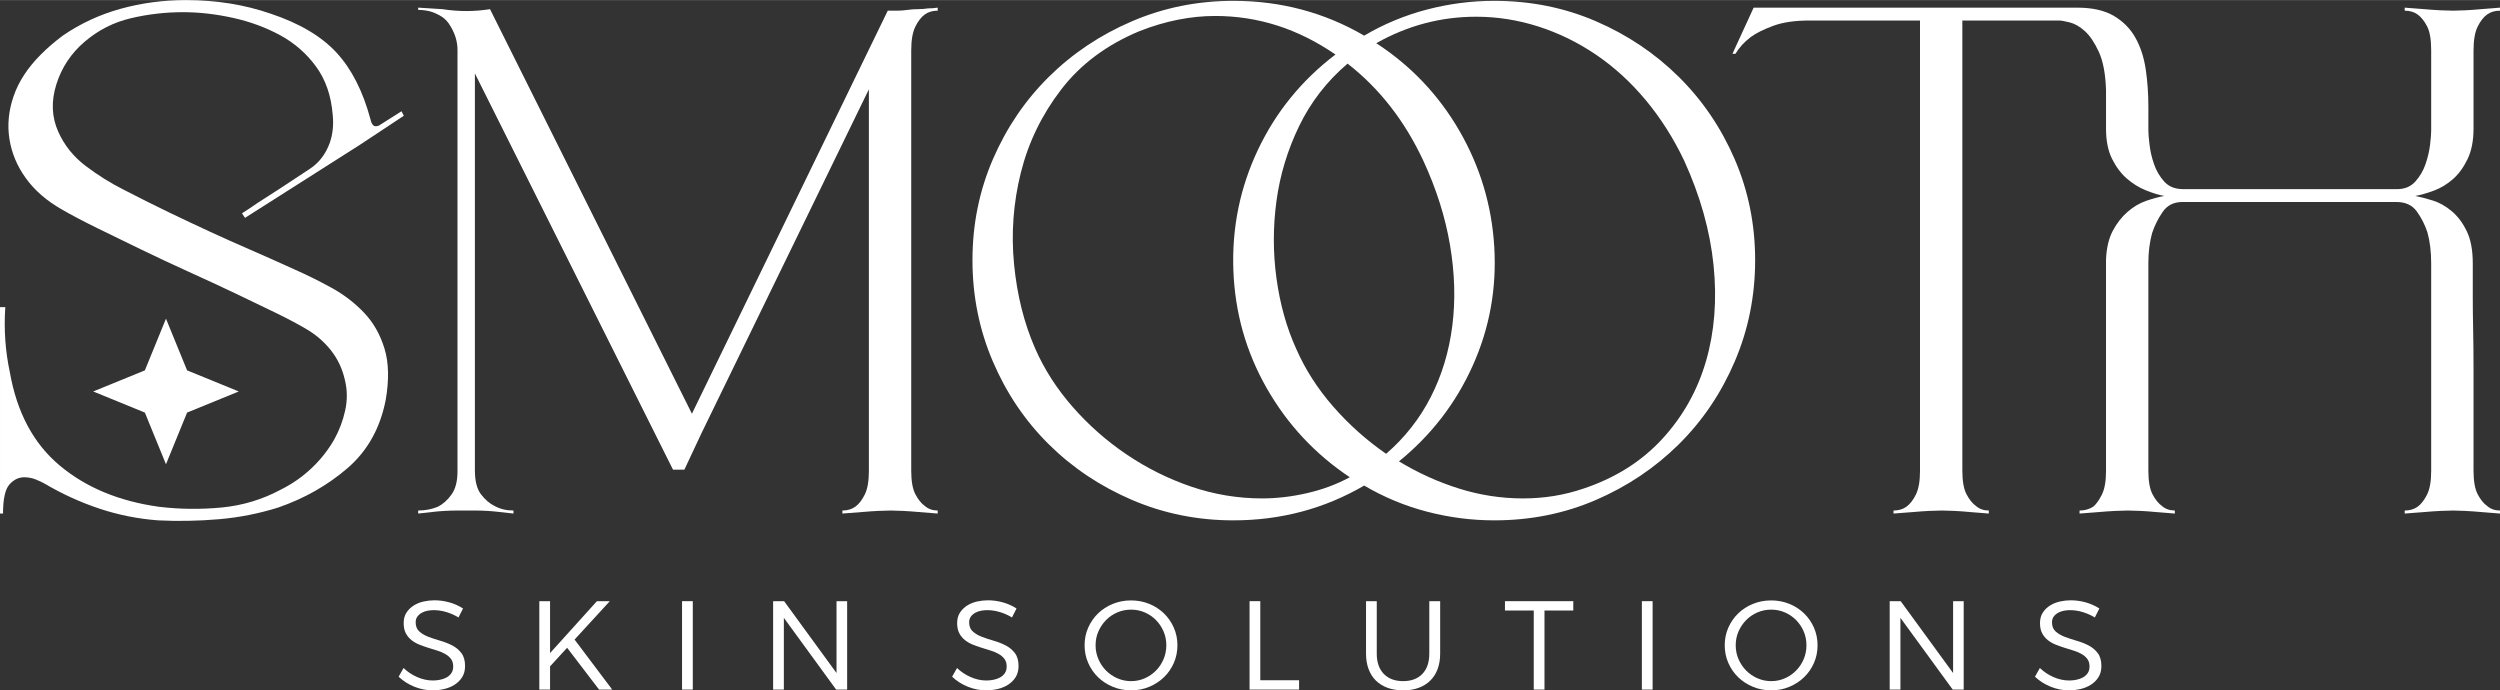 <?xml version="1.0" encoding="UTF-8"?>
<!DOCTYPE svg PUBLIC "-//W3C//DTD SVG 1.1//EN" "http://www.w3.org/Graphics/SVG/1.1/DTD/svg11.dtd">
<!-- Creator: CorelDRAW -->
<svg xmlns="http://www.w3.org/2000/svg" xml:space="preserve" width="5.645in" height="1.559in" version="1.1" style="shape-rendering:geometricPrecision; text-rendering:geometricPrecision; image-rendering:optimizeQuality; fill-rule:evenodd; clip-rule:evenodd"
viewBox="0 0 5644.79 1558.55"
 xmlns:xlink="http://www.w3.org/1999/xlink"
 xmlns:xodm="http://www.corel.com/coreldraw/odm/2003">
 <rect x="0" y="0" width="5644.79" height="1558.55" fill="#333333" stroke="none"/>
 <defs>
  <style type="text/css">
   <![CDATA[
    .fil1 {fill:white}
    .fil0 {fill:white;fill-rule:nonzero}
   ]]>
  </style>
 </defs>
 <g id="Layer_x0020_1">
  <g id="_1496703536432">
   <path class="fil0" d="M1035.23 1393.99c-7.99,-4.94 -16.87,-8.94 -26.67,-11.98 -9.79,-3.04 -19.54,-4.56 -29.23,-4.56 -4.37,0 -8.94,0.43 -13.69,1.28 -4.75,0.85 -9.13,2.37 -13.12,4.56 -3.99,2.19 -7.32,5.04 -9.98,8.56 -2.66,3.52 -3.99,7.94 -3.99,13.26 0,8.75 2.76,15.59 8.27,20.54 5.52,4.94 12.41,8.98 20.68,12.12 8.27,3.14 17.21,6.08 26.81,8.84 9.6,2.76 18.54,6.27 26.81,10.55 8.27,4.28 15.16,10.03 20.68,17.26 5.51,7.22 8.27,16.92 8.27,29.09 0,9.89 -2.19,18.3 -6.56,25.24 -4.37,6.94 -10.07,12.64 -17.11,17.11 -7.04,4.47 -14.88,7.7 -23.53,9.7 -8.65,2 -17.26,3 -25.81,3 -14.07,0 -27.85,-2.71 -41.35,-8.13 -13.5,-5.42 -25.38,-12.98 -35.65,-22.67l11.12 -19.68c8.56,8.37 18.73,15.16 30.52,20.39 11.79,5.23 23.77,7.84 35.94,7.84 4.94,0 10.12,-0.52 15.54,-1.57 5.42,-1.05 10.36,-2.76 14.83,-5.13 4.46,-2.38 8.13,-5.61 10.98,-9.7 2.85,-4.09 4.28,-9.17 4.28,-15.26 0,-6.84 -1.61,-12.45 -4.85,-16.83 -3.23,-4.37 -7.46,-8.08 -12.69,-11.12 -5.23,-3.04 -11.17,-5.61 -17.83,-7.7 -6.65,-2.09 -13.5,-4.23 -20.53,-6.42 -7.04,-2.19 -13.88,-4.61 -20.54,-7.27 -6.65,-2.66 -12.59,-6.08 -17.83,-10.27 -5.23,-4.18 -9.46,-9.31 -12.69,-15.4 -3.23,-6.08 -4.85,-13.69 -4.85,-22.81 0,-9.51 2.14,-17.49 6.42,-23.96 4.28,-6.46 9.74,-11.79 16.4,-15.97 6.65,-4.18 14.11,-7.18 22.39,-8.98 8.27,-1.8 16.4,-2.71 24.39,-2.71 11.22,0 22.44,1.57 33.65,4.7 11.22,3.14 21.48,7.75 30.8,13.83l-10.27 20.25z"/>
   <polygon id="_1" class="fil0" points="1217.75,1357.2 1241.99,1357.2 1241.99,1474.42 1347.8,1357.2 1376.89,1357.2 1297.32,1443.9 1382.31,1556.84 1352.65,1556.84 1280.49,1462.44 1241.99,1504.36 1241.99,1556.84 1217.75,1556.84 "/>
   <polygon id="_2" class="fil0" points="1540.02,1357.2 1564.26,1357.2 1564.26,1556.84 1540.02,1556.84 "/>
   <polygon id="_3" class="fil0" points="1745.64,1357.2 1770.45,1357.2 1888.81,1519.48 1888.81,1357.2 1912.77,1357.2 1912.77,1556.84 1887.96,1556.84 1769.88,1394.85 1769.88,1556.84 1745.64,1556.84 "/>
   <path id="_4" class="fil0" d="M2284.95 1393.99c-7.99,-4.94 -16.87,-8.94 -26.67,-11.98 -9.79,-3.04 -19.54,-4.56 -29.23,-4.56 -4.37,0 -8.94,0.43 -13.69,1.28 -4.75,0.85 -9.13,2.37 -13.12,4.56 -3.99,2.19 -7.32,5.04 -9.98,8.56 -2.66,3.52 -3.99,7.94 -3.99,13.26 0,8.75 2.76,15.59 8.27,20.54 5.52,4.94 12.41,8.98 20.68,12.12 8.27,3.14 17.21,6.08 26.81,8.84 9.6,2.76 18.54,6.27 26.81,10.55 8.27,4.28 15.16,10.03 20.68,17.26 5.51,7.22 8.27,16.92 8.27,29.09 0,9.89 -2.19,18.3 -6.56,25.24 -4.37,6.94 -10.07,12.64 -17.11,17.11 -7.04,4.47 -14.88,7.7 -23.53,9.7 -8.65,2 -17.26,3 -25.81,3 -14.07,0 -27.85,-2.71 -41.35,-8.13 -13.5,-5.42 -25.38,-12.98 -35.65,-22.67l11.12 -19.68c8.56,8.37 18.73,15.16 30.52,20.39 11.79,5.23 23.77,7.84 35.94,7.84 4.94,0 10.12,-0.52 15.54,-1.57 5.42,-1.05 10.36,-2.76 14.83,-5.13 4.46,-2.38 8.13,-5.61 10.98,-9.7 2.85,-4.09 4.28,-9.17 4.28,-15.26 0,-6.84 -1.61,-12.45 -4.85,-16.83 -3.23,-4.37 -7.46,-8.08 -12.69,-11.12 -5.23,-3.04 -11.17,-5.61 -17.83,-7.7 -6.65,-2.09 -13.5,-4.23 -20.53,-6.42 -7.04,-2.19 -13.88,-4.61 -20.54,-7.27 -6.65,-2.66 -12.59,-6.08 -17.83,-10.27 -5.23,-4.18 -9.46,-9.31 -12.69,-15.4 -3.23,-6.08 -4.85,-13.69 -4.85,-22.81 0,-9.51 2.14,-17.49 6.42,-23.96 4.28,-6.46 9.74,-11.79 16.4,-15.97 6.65,-4.18 14.11,-7.18 22.39,-8.98 8.27,-1.8 16.4,-2.71 24.39,-2.71 11.22,0 22.44,1.57 33.65,4.7 11.22,3.14 21.48,7.75 30.8,13.83l-10.27 20.25z"/>
   <path id="_5" class="fil0" d="M2553.88 1355.49c14.64,0 28.33,2.61 41.07,7.84 12.74,5.23 23.81,12.41 33.22,21.53 9.41,9.13 16.83,19.87 22.25,32.23 5.42,12.36 8.13,25.57 8.13,39.64 0,14.26 -2.71,27.57 -8.13,39.93 -5.42,12.36 -12.83,23.1 -22.25,32.23 -9.41,9.13 -20.48,16.35 -33.22,21.67 -12.74,5.33 -26.43,7.99 -41.07,7.99 -14.64,0 -28.37,-2.66 -41.21,-7.99 -12.83,-5.32 -23.96,-12.55 -33.37,-21.67 -9.41,-9.13 -16.83,-19.87 -22.24,-32.23 -5.42,-12.36 -8.13,-25.67 -8.13,-39.93 0,-14.26 2.71,-27.52 8.13,-39.78 5.42,-12.26 12.83,-22.96 22.24,-32.09 9.41,-9.13 20.54,-16.3 33.37,-21.53 12.83,-5.23 26.57,-7.84 41.21,-7.84zm0 20.82c-11.03,0 -21.39,2.09 -31.09,6.28 -9.7,4.18 -18.16,9.93 -25.38,17.25 -7.22,7.32 -12.98,15.83 -17.26,25.53 -4.28,9.7 -6.41,20.15 -6.41,31.37 0,11.22 2.14,21.72 6.41,31.52 4.28,9.79 10.03,18.35 17.26,25.67 7.22,7.32 15.73,13.12 25.53,17.4 9.79,4.28 20.11,6.41 30.94,6.41 11.03,0 21.34,-2.14 30.94,-6.41 9.6,-4.28 18.02,-10.08 25.24,-17.4 7.23,-7.32 12.93,-15.88 17.11,-25.67 4.18,-9.79 6.28,-20.3 6.28,-31.52 0,-11.22 -2.09,-21.67 -6.28,-31.37 -4.19,-9.7 -9.89,-18.2 -17.11,-25.53 -7.22,-7.32 -15.64,-13.07 -25.24,-17.25 -9.6,-4.19 -19.91,-6.28 -30.94,-6.28z"/>
   <polygon id="_6" class="fil0" points="2821.4,1357.2 2845.64,1357.2 2845.64,1535.73 2933.2,1535.73 2933.2,1556.84 2821.4,1556.84 "/>
   <path id="_7" class="fil0" d="M3108.59 1475.56c0,19.59 5.28,34.84 15.83,45.78 10.56,10.93 25.15,16.4 43.78,16.4 18.44,0 32.89,-5.42 43.35,-16.26 10.46,-10.83 15.69,-26.14 15.69,-45.92l0 -118.36 24.53 0 0 118.36c0,12.93 -1.9,24.53 -5.7,34.8 -3.8,10.27 -9.31,18.96 -16.54,26.09 -7.22,7.13 -15.97,12.6 -26.24,16.4 -10.27,3.8 -21.96,5.7 -35.08,5.7 -13.12,0 -24.86,-1.9 -35.22,-5.7 -10.36,-3.8 -19.15,-9.27 -26.38,-16.4 -7.23,-7.13 -12.74,-15.83 -16.54,-26.09 -3.8,-10.27 -5.7,-21.87 -5.7,-34.8l0 -118.36 24.24 0 0 118.36z"/>
   <polygon id="_8" class="fil0" points="3398.06,1357.2 3552.35,1357.2 3552.35,1378.3 3487.32,1378.3 3487.32,1556.84 3463.08,1556.84 3463.08,1378.3 3398.06,1378.3 "/>
   <polygon id="_9" class="fil0" points="3707.21,1357.2 3731.45,1357.2 3731.45,1556.84 3707.21,1556.84 "/>
   <path id="_10" class="fil0" d="M3999.24 1355.49c14.64,0 28.33,2.61 41.07,7.84 12.74,5.23 23.81,12.41 33.22,21.53 9.41,9.13 16.83,19.87 22.25,32.23 5.42,12.36 8.13,25.57 8.13,39.64 0,14.26 -2.71,27.57 -8.13,39.93 -5.42,12.36 -12.83,23.1 -22.25,32.23 -9.41,9.13 -20.48,16.35 -33.22,21.67 -12.74,5.33 -26.43,7.99 -41.07,7.99 -14.64,0 -28.37,-2.66 -41.21,-7.99 -12.83,-5.32 -23.96,-12.55 -33.37,-21.67 -9.41,-9.13 -16.83,-19.87 -22.24,-32.23 -5.42,-12.36 -8.13,-25.67 -8.13,-39.93 0,-14.26 2.71,-27.52 8.13,-39.78 5.42,-12.26 12.83,-22.96 22.24,-32.09 9.41,-9.13 20.54,-16.3 33.37,-21.53 12.83,-5.23 26.57,-7.84 41.21,-7.84zm0 20.82c-11.03,0 -21.39,2.09 -31.09,6.28 -9.7,4.18 -18.16,9.93 -25.38,17.25 -7.22,7.32 -12.98,15.83 -17.26,25.53 -4.28,9.7 -6.41,20.15 -6.41,31.37 0,11.22 2.14,21.72 6.41,31.52 4.28,9.79 10.03,18.35 17.26,25.67 7.22,7.32 15.73,13.12 25.53,17.4 9.79,4.28 20.11,6.41 30.94,6.41 11.03,0 21.34,-2.14 30.94,-6.41 9.6,-4.28 18.02,-10.08 25.24,-17.4 7.23,-7.32 12.93,-15.88 17.11,-25.67 4.18,-9.79 6.28,-20.3 6.28,-31.52 0,-11.22 -2.09,-21.67 -6.28,-31.37 -4.19,-9.7 -9.89,-18.2 -17.11,-25.53 -7.22,-7.32 -15.64,-13.07 -25.24,-17.25 -9.6,-4.19 -19.91,-6.28 -30.94,-6.28z"/>
   <polygon id="_11" class="fil0" points="4266.76,1357.2 4291.57,1357.2 4409.93,1519.48 4409.93,1357.2 4433.88,1357.2 4433.88,1556.84 4409.07,1556.84 4291,1394.85 4291,1556.84 4266.76,1556.84 "/>
   <path id="_12" class="fil0" d="M4729.92 1393.99c-7.99,-4.94 -16.87,-8.94 -26.67,-11.98 -9.79,-3.04 -19.54,-4.56 -29.23,-4.56 -4.37,0 -8.94,0.43 -13.69,1.28 -4.75,0.85 -9.13,2.37 -13.12,4.56 -3.99,2.19 -7.32,5.04 -9.98,8.56 -2.66,3.52 -3.99,7.94 -3.99,13.26 0,8.75 2.76,15.59 8.27,20.54 5.52,4.94 12.41,8.98 20.68,12.12 8.27,3.14 17.21,6.08 26.81,8.84 9.6,2.76 18.54,6.27 26.81,10.55 8.27,4.28 15.16,10.03 20.68,17.26 5.51,7.22 8.27,16.92 8.27,29.09 0,9.89 -2.19,18.3 -6.56,25.24 -4.37,6.94 -10.07,12.64 -17.11,17.11 -7.04,4.47 -14.88,7.7 -23.53,9.7 -8.65,2 -17.26,3 -25.81,3 -14.07,0 -27.85,-2.71 -41.35,-8.13 -13.5,-5.42 -25.38,-12.98 -35.65,-22.67l11.12 -19.68c8.56,8.37 18.73,15.16 30.52,20.39 11.79,5.23 23.77,7.84 35.94,7.84 4.94,0 10.12,-0.52 15.54,-1.57 5.42,-1.05 10.36,-2.76 14.83,-5.13 4.46,-2.38 8.13,-5.61 10.98,-9.7 2.85,-4.09 4.28,-9.17 4.28,-15.26 0,-6.84 -1.61,-12.45 -4.85,-16.83 -3.23,-4.37 -7.46,-8.08 -12.69,-11.12 -5.23,-3.04 -11.17,-5.61 -17.83,-7.7 -6.65,-2.09 -13.5,-4.23 -20.53,-6.42 -7.04,-2.19 -13.88,-4.61 -20.54,-7.27 -6.65,-2.66 -12.59,-6.08 -17.83,-10.27 -5.23,-4.18 -9.46,-9.31 -12.69,-15.4 -3.23,-6.08 -4.85,-13.69 -4.85,-22.81 0,-9.51 2.14,-17.49 6.42,-23.96 4.28,-6.46 9.74,-11.79 16.4,-15.97 6.65,-4.18 14.11,-7.18 22.39,-8.98 8.27,-1.8 16.4,-2.71 24.39,-2.71 11.22,0 22.44,1.57 33.65,4.7 11.22,3.14 21.48,7.75 30.8,13.83l-10.27 20.25z"/>
   <g>
    <path class="fil0" d="M664.2 607.85c28.46,12.52 56.63,26.46 84.52,41.83 27.89,15.37 52.36,34.15 73.42,56.34 21.06,22.2 36.43,49.23 46.1,81.11 9.67,31.87 10.53,70.57 2.56,116.11 -12.52,63.74 -41.26,114.96 -86.22,153.67 -44.96,38.7 -97.04,68.3 -156.23,88.78 -43.25,13.66 -87.93,22.48 -134.03,26.47 -46.1,3.98 -91.92,4.83 -137.45,2.56 -45.53,-3.41 -89.64,-12.24 -132.33,-26.46 -42.69,-14.23 -83.38,-32.72 -122.08,-55.49 -5.69,-3.41 -12.81,-6.83 -21.34,-10.24 -8.54,-3.41 -17.36,-5.12 -26.46,-5.12 -12.52,0 -23.62,5.41 -33.3,16.22 -9.68,10.81 -14.52,32.72 -14.52,65.74l-6.83 0 0 -466.13 11.95 0c-3.41,50.08 0,99.03 10.24,146.84 15.94,91.06 53.5,161.35 112.69,210.87 59.19,49.52 133.75,80.53 223.67,93.05 46.67,5.69 93.91,6.26 141.72,1.7 47.81,-4.55 92.77,-18.21 134.89,-40.98 25.04,-12.52 47.81,-28.46 68.3,-47.81 20.49,-19.35 37.56,-40.98 51.22,-64.89 11.39,-20.49 19.64,-42.4 24.76,-65.74 5.12,-23.33 4.84,-46.39 -0.85,-69.15 -5.69,-25.04 -16.22,-47.24 -31.59,-66.59 -15.37,-19.35 -33.87,-35.29 -55.49,-47.81 -17.07,-10.24 -39.56,-22.2 -67.44,-35.86 -27.89,-13.66 -58.62,-28.46 -92.2,-44.39 -33.58,-15.94 -68.58,-32.16 -105.01,-48.66 -36.43,-16.5 -72.28,-33.3 -107.57,-50.37 -35.28,-17.07 -68.58,-33.3 -99.88,-48.66 -31.3,-15.37 -57.77,-29.31 -79.4,-41.83 -34.15,-19.35 -61.18,-42.69 -81.1,-70.01 -19.92,-27.32 -32.44,-56.91 -37.56,-88.79 -5.12,-31.87 -1.99,-64.31 9.39,-97.32 11.38,-33.01 31.87,-64.31 61.47,-93.91 7.97,-7.97 15.93,-15.37 23.9,-22.2 7.97,-6.83 16.51,-13.66 25.61,-20.49 39.84,-27.32 83.38,-47.52 130.62,-60.61 47.24,-13.09 96.47,-19.64 147.69,-19.64 68.3,0 132.04,10.25 191.23,30.74 64.89,21.63 114.4,50.94 148.55,87.93 34.15,37 59.76,87.36 76.83,151.11 1.14,5.69 3.13,9.96 5.97,12.8 2.85,2.85 7.12,3.13 12.81,0.85l51.22 -32.44 5.12 10.24 -100.74 66.59 -257.82 163.91 -6.83 -10.24c9.11,-5.69 21.06,-13.66 35.86,-23.91 12.52,-7.96 28.46,-18.21 47.81,-30.73 19.35,-12.52 42.68,-27.89 70,-46.1 20.49,-13.66 35.29,-33.01 44.39,-58.05 6.83,-19.35 9.11,-40.41 6.83,-63.18 -3.41,-43.25 -15.94,-79.68 -37.56,-109.28 -21.63,-29.59 -48.66,-53.21 -81.1,-70.86 -32.44,-17.64 -68.02,-30.73 -106.72,-39.27 -38.7,-8.54 -76.27,-12.8 -112.69,-12.8 -39.84,0 -79.11,4.55 -117.81,13.66 -38.7,9.11 -73.42,26.75 -104.15,52.93 -30.74,26.18 -52.08,58.34 -64.03,96.47 -11.95,38.13 -10.53,73.7 4.27,106.72 13.66,30.73 34.43,56.63 62.32,77.68 27.89,21.06 56.63,38.99 86.23,53.79 37.56,19.35 71.71,36.43 102.44,51.22 30.73,14.8 60.9,29.03 90.5,42.69 29.59,13.66 59.47,27.03 89.64,40.12 30.17,13.09 64.03,28.17 101.59,45.25z"/>
    <path id="_1_0" class="fil0" d="M2057.46 1062.03c0,23.9 3.13,41.83 9.39,53.78 6.26,11.95 13.37,20.77 21.34,26.46 7.97,6.83 17.64,10.24 29.03,10.24l0 6.83c-14.8,-1.14 -29.03,-2.28 -42.68,-3.41 -12.52,-1.14 -24.48,-1.99 -35.86,-2.56 -11.38,-0.57 -20.49,-0.85 -27.32,-0.85 -6.83,0 -16.22,0.29 -28.17,0.85 -11.95,0.57 -24.19,1.42 -36.71,2.56 -13.66,1.14 -28.46,2.28 -44.39,3.41l0 -6.83c11.38,0 21.06,-2.85 29.03,-8.54 7.96,-5.69 15.08,-14.8 21.34,-27.32 6.26,-12.52 9.39,-30.17 9.39,-52.93l0 -862.25 -377.35 775.18 -39.27 83.67 -25.61 0 -447.35 -894.7 0 896.41c0,23.9 4.56,41.83 13.66,53.78 9.11,11.95 19.35,20.77 30.73,26.46 12.52,6.83 26.75,10.24 42.69,10.24l0 6.83c-10.24,-1.14 -20.49,-2.28 -30.74,-3.41 -9.11,-1.14 -18.5,-1.99 -28.17,-2.56 -9.67,-0.57 -19.07,-0.85 -28.17,-0.85l-39.27 0c-9.11,0 -18.78,0.29 -29.03,0.85 -10.24,0.57 -19.92,1.42 -29.03,2.56 -10.24,1.14 -20.49,2.28 -30.73,3.41l0 -6.83c15.94,0 30.73,-2.85 44.39,-8.54 11.38,-5.69 21.63,-14.8 30.73,-27.32 9.11,-12.52 13.66,-30.17 13.66,-52.93l0 -951.04c0,-18.21 -5.12,-35.85 -15.37,-52.93 -5.69,-10.24 -12.8,-17.93 -21.34,-23.05 -8.54,-5.12 -16.79,-8.82 -24.76,-11.1 -9.11,-2.28 -18.21,-3.42 -27.32,-3.42l0 -5.12 54.64 3.42c36.43,5.69 72.28,5.69 107.57,0l455.89 913.48 442.22 -910.07c7.97,0 15.37,0 22.2,0 6.83,0 14.23,-0.57 22.2,-1.71 7.97,-1.14 15.94,-1.7 23.91,-1.7 7.97,0 15.37,-0.57 22.2,-1.71 7.97,0 15.37,-0.57 22.2,-1.71l0 6.83c-11.39,0 -21.06,2.85 -29.03,8.54 -7.97,5.69 -15.08,14.8 -21.34,27.32 -6.26,12.52 -9.39,30.73 -9.39,54.64l0 947.63z"/>
    <path id="_2_1" class="fil0" d="M3373.9 1.71c81.96,0 158.5,15.37 229.65,46.1 71.14,30.73 133.46,72.57 186.96,125.5 53.5,52.93 95.62,114.97 126.35,186.11 30.73,71.15 46.1,147.13 46.1,227.94 0,80.82 -15.37,157.08 -46.1,228.79 -30.73,71.71 -72.85,134.04 -126.35,186.96 -53.5,52.93 -115.82,94.76 -186.96,125.5 -71.15,30.73 -147.69,46.1 -229.65,46.1 -51.22,0 -101.88,-6.54 -151.96,-19.63 -50.08,-13.09 -97.32,-32.73 -141.72,-58.91 -89.93,52.36 -188.39,78.54 -295.39,78.54 -80.82,0 -157.09,-15.37 -228.8,-46.1 -71.71,-30.74 -134.32,-72.57 -187.82,-125.5 -53.5,-52.93 -95.61,-115.25 -126.35,-186.96 -30.73,-71.71 -46.1,-147.98 -46.1,-228.79 0,-80.82 15.37,-156.8 46.1,-227.94 30.74,-71.14 72.85,-133.18 126.35,-186.11 53.5,-52.93 116.11,-94.76 187.82,-125.5 71.71,-30.74 147.98,-46.1 228.8,-46.1 107,0 205.46,26.18 295.39,78.54 44.39,-26.18 91.63,-45.81 141.72,-58.91 50.09,-13.09 100.74,-19.64 151.96,-19.64zm-524.18 1123.49c33.01,0 66.87,-3.98 101.59,-11.95 34.72,-7.97 66.88,-19.92 96.47,-35.85 -78.54,-52.36 -141.15,-119.52 -187.82,-201.48 -46.67,-81.96 -71.71,-170.74 -75.13,-266.36 -3.42,-95.62 15.08,-186.11 55.49,-271.48 40.41,-85.37 98.75,-157.08 175.02,-215.14 -84.24,-58.05 -174.73,-87.08 -271.48,-87.08 -55.78,0 -112.69,11.38 -170.74,34.15 -73.99,30.73 -132.9,74.56 -176.72,131.47 -43.82,56.91 -74.27,119.52 -91.35,187.82 -17.07,68.3 -22.2,137.45 -15.37,207.45 6.83,70 22.77,133.46 47.81,190.38 20.49,46.67 48.66,90.49 84.52,131.47 35.86,40.98 76.55,76.83 122.08,107.57 45.53,30.74 94.19,54.93 145.99,72.57 51.79,17.64 105.01,26.46 159.65,26.46zm725.66 -22.2c71.71,-23.9 130.91,-61.18 177.57,-111.83 46.67,-50.66 79.68,-109.28 99.03,-175.87 19.35,-66.59 25.04,-138.87 17.07,-216.84 -7.97,-77.97 -30.17,-156.8 -66.59,-236.48 -23.91,-50.09 -52.65,-95.33 -86.23,-135.74 -33.58,-40.41 -70.86,-74.55 -111.83,-102.44 -40.98,-27.89 -84.52,-49.23 -130.62,-64.03 -46.1,-14.8 -93.05,-22.2 -140.86,-22.2 -79.68,0 -154.81,19.92 -225.38,59.76 78.54,51.22 141.15,117.24 187.82,198.06 46.67,80.82 72.85,167.9 78.54,261.24 5.69,94.48 -10.53,184.12 -48.67,268.92 -38.13,84.8 -93.62,156.8 -166.47,215.99 43.25,26.18 88.5,46.67 135.74,61.47 47.24,14.8 95.33,22.2 144.28,22.2 47.81,0 93.34,-7.4 136.59,-22.2zm-445.64 -78.54c42.12,-36.43 75.7,-79.11 100.74,-128.05 25.04,-48.95 41.26,-102.45 48.66,-160.5 7.4,-58.05 5.69,-118.95 -5.12,-182.7 -10.81,-63.74 -31.02,-127.49 -60.61,-191.23 -42.12,-89.93 -99.03,-162.78 -170.74,-218.55 -46.67,39.84 -83.1,86.8 -109.28,140.87 -26.18,54.07 -43.26,110.41 -51.22,169.04 -7.97,58.62 -7.97,116.96 0,175.01 7.97,58.05 22.76,110.98 44.39,158.79 20.49,46.67 48.38,90.21 83.67,130.62 35.29,40.41 75.13,75.98 119.52,106.71z"/>
    <path id="_3_2" class="fil0" d="M5585.03 290.27c0,27.32 -4.56,50.37 -13.66,69.15 -9.11,18.78 -20.2,33.87 -33.3,45.25 -13.09,11.38 -27.32,19.92 -42.68,25.61 -15.37,5.69 -29.31,9.68 -41.83,11.95 11.38,2.28 24.47,5.69 39.27,10.24 14.8,4.56 29.03,12.52 42.69,23.91 13.66,11.38 25.04,26.46 34.15,45.25 9.11,18.78 13.66,42.97 13.66,72.57 0,1.14 0,8.54 0,22.2 0,13.66 0,31.59 0,53.78 0,22.2 0.28,47.24 0.85,75.13 0.57,27.89 0.85,56.63 0.85,86.23 0,68.3 0,145.13 0,230.5 0,23.9 3.13,41.83 9.39,53.78 6.26,11.95 13.37,20.77 21.34,26.46 7.97,6.83 17.65,10.24 29.03,10.24l0 6.83c-14.8,-1.14 -29.03,-2.28 -42.68,-3.41 -12.52,-1.14 -24.48,-1.99 -35.86,-2.56 -11.38,-0.57 -20.49,-0.85 -27.32,-0.85 -6.83,0 -16.22,0.29 -28.17,0.85 -11.95,0.57 -24.19,1.42 -36.71,2.56 -13.66,1.14 -28.46,2.28 -44.39,3.41l0 -6.83c11.38,0 21.06,-2.85 29.03,-8.54 7.97,-5.69 15.08,-14.8 21.34,-27.32 6.26,-12.52 9.39,-30.17 9.39,-52.93l0 -469.54c0,-26.18 -2.85,-49.52 -8.54,-70.01 -5.69,-17.07 -13.66,-32.72 -23.91,-46.95 -10.24,-14.23 -25.61,-21.34 -46.1,-21.34l-483.2 0c-19.35,0 -34.15,7.4 -44.39,22.2 -10.24,14.8 -18.21,30.73 -23.91,47.81 -5.69,20.49 -8.54,43.26 -8.54,68.3l0 467.84c0,23.9 3.13,41.83 9.39,53.78 6.26,11.95 13.38,20.77 21.34,26.46 7.97,6.83 17.65,10.24 29.03,10.24l0 6.83c-14.8,-1.14 -29.03,-2.28 -42.68,-3.41 -11.38,-1.14 -23.05,-1.99 -35,-2.56 -11.95,-0.57 -21.34,-0.85 -28.17,-0.85 -6.83,0 -16.22,0.29 -28.17,0.85 -11.95,0.57 -24.19,1.42 -36.71,2.56 -13.66,1.14 -28.46,2.28 -44.39,3.41l0 -6.83c11.39,0 21.63,-2.85 30.74,-8.54 6.83,-5.69 13.37,-14.8 19.63,-27.32 6.26,-12.52 9.39,-30.17 9.39,-52.93l0 -478.08c1.14,-26.18 6.26,-47.81 15.37,-64.88 9.11,-17.07 20.2,-31.3 33.3,-42.68 13.09,-11.39 27.03,-19.64 41.83,-24.76 14.8,-5.12 28.46,-8.82 40.98,-11.1 -12.52,-2.28 -26.47,-6.54 -41.83,-12.8 -15.37,-6.26 -29.59,-15.08 -42.68,-26.47 -13.09,-11.38 -24.19,-26.18 -33.3,-44.39 -9.11,-18.21 -13.66,-40.98 -13.66,-68.3l0 -87.08c-1.14,-36.43 -6.54,-65.17 -16.22,-86.23 -9.67,-21.06 -20.2,-36.71 -31.59,-46.95 -11.38,-10.24 -22.76,-16.79 -34.15,-19.64 -11.38,-2.84 -19.35,-4.27 -23.9,-4.27l-218.55 0 0 1015.93c0,23.9 3.13,41.83 9.39,53.78 6.26,11.95 13.37,20.77 21.34,26.46 7.97,6.83 17.64,10.24 29.02,10.24l0 6.83c-14.8,-1.14 -29.02,-2.28 -42.68,-3.41 -11.38,-1.14 -23.05,-1.99 -35,-2.56 -11.95,-0.57 -21.35,-0.85 -28.17,-0.85 -6.83,0 -16.22,0.29 -28.17,0.85 -11.95,0.57 -24.19,1.42 -36.71,2.56 -13.66,1.14 -28.46,2.28 -44.39,3.41l0 -6.83c11.38,0 21.06,-2.85 29.02,-8.54 7.97,-5.69 15.08,-14.8 21.34,-27.32 6.26,-12.52 9.39,-30.17 9.39,-52.93l0 -1017.63 -249.29 0c-33.01,0 -60.33,3.98 -81.96,11.95 -21.63,7.97 -38.7,16.5 -51.22,25.61 -14.8,11.39 -26.18,23.91 -34.15,37.56l-6.83 0 47.81 -104.15 730.78 0c34.15,0 61.75,6.26 82.81,18.78 21.06,12.52 37.28,29.03 48.66,49.52 11.39,20.49 19.07,44.11 23.05,70.86 3.98,26.75 5.98,54.92 5.98,84.52l0 54.64c0,5.69 0.85,15.94 2.56,30.73 1.7,14.8 5.12,29.6 10.24,44.39 5.12,14.8 12.8,27.89 23.05,39.27 10.24,11.38 24.47,17.07 42.68,17.07l483.2 0c17.07,0 30.73,-5.69 40.98,-17.07 10.24,-11.38 17.93,-24.47 23.05,-39.27 5.12,-14.8 8.54,-29.31 10.25,-43.54 1.7,-14.23 2.56,-24.76 2.56,-31.59l0 -182.7c0,-23.91 -3.13,-41.83 -9.39,-53.78 -6.26,-11.95 -13.37,-20.78 -21.34,-26.46 -7.97,-5.69 -17.65,-8.54 -29.03,-8.54l0 -6.83c15.94,1.14 30.73,2.28 44.39,3.42 12.52,1.14 24.76,1.99 36.71,2.56 11.95,0.57 21.34,0.85 28.17,0.85 6.83,0 15.94,-0.28 27.32,-0.85 11.38,-0.57 23.33,-1.42 35.86,-2.56 13.66,-1.14 27.89,-2.28 42.68,-3.42l0 6.83c-11.38,0 -21.06,2.85 -29.03,8.54 -7.97,5.69 -15.08,14.8 -21.34,27.32 -6.26,12.52 -9.39,30.73 -9.39,54.64l0 175.87z"/>
    <polygon class="fil1" points="374.76,719.35 422.42,836.05 539.12,883.71 422.42,931.38 374.76,1048.07 327.1,931.38 210.4,883.71 327.1,836.05 "/>
   </g>
  </g>
 </g>
</svg>
